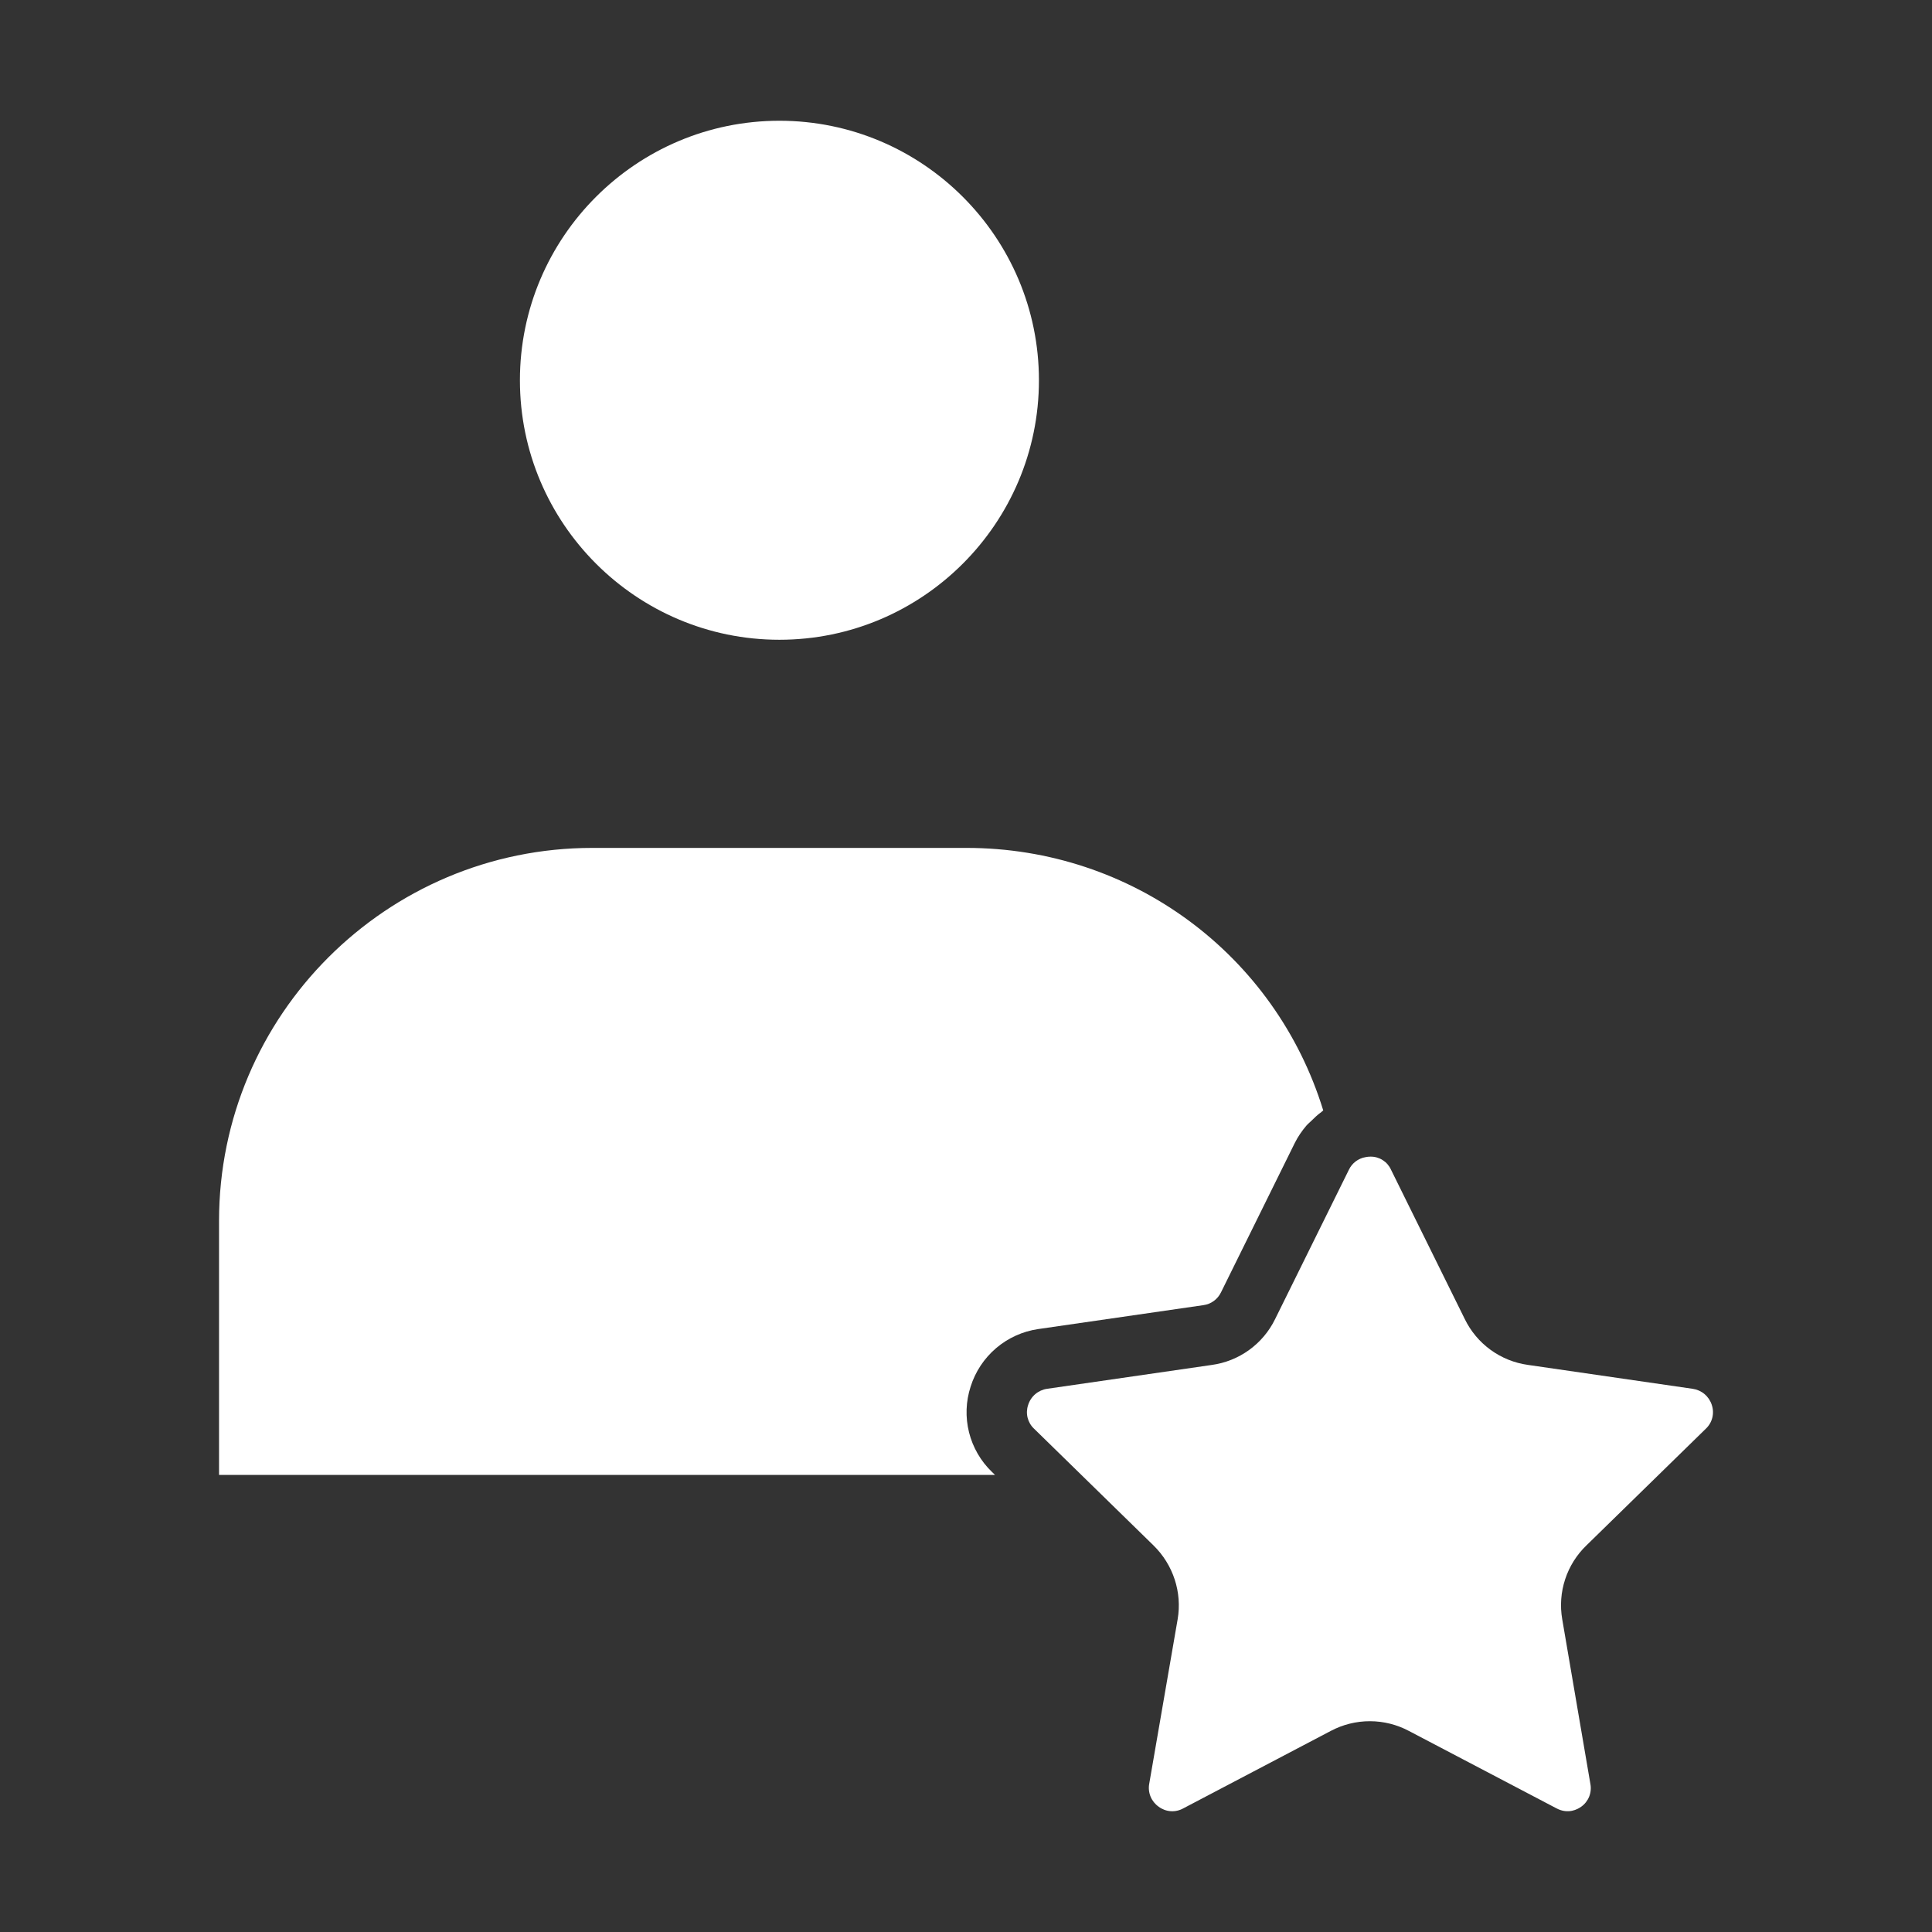 <svg width="512" height="512" viewBox="0 0 512 512" fill="none" xmlns="http://www.w3.org/2000/svg">
<rect x="0" y="0" width="512" height="512" fill="#333333" stroke="none"/>
<path d="M137.784 100.776C137.784 138.688 168.632 169.544 206.552 169.544C244.472 169.544 275.328 138.696 275.328 100.776C275.328 62.856 244.48 32 206.552 32C168.624 32 137.784 62.848 137.784 100.776ZM452.032 378.656C452.881 377.871 453.485 376.858 453.771 375.738C454.058 374.619 454.015 373.44 453.648 372.344C453.296 371.224 452.635 370.226 451.74 369.466C450.845 368.706 449.754 368.214 448.592 368.048L404.912 361.712C401.341 361.216 397.947 359.849 395.03 357.731C392.112 355.613 389.761 352.81 388.184 349.568L368.632 309.984C368.163 308.94 367.398 308.056 366.433 307.441C365.468 306.825 364.344 306.505 363.2 306.52C362.756 306.519 362.314 306.565 361.88 306.656C360.929 306.818 360.03 307.208 359.262 307.791C358.493 308.375 357.876 309.135 357.464 310.008L337.912 349.584C336.325 352.832 333.961 355.64 331.031 357.758C328.101 359.876 324.694 361.239 321.112 361.728L277.472 368.048C276.316 368.217 275.233 368.711 274.346 369.471C273.46 370.232 272.807 371.228 272.464 372.344C272.095 373.43 272.047 374.598 272.325 375.711C272.603 376.823 273.196 377.832 274.032 378.616L305.664 409.528C310.912 414.656 313.312 421.984 312.088 429.12L304.56 472.688C304.345 473.838 304.466 475.025 304.908 476.108C305.351 477.19 306.097 478.122 307.056 478.792C307.985 479.492 309.098 479.906 310.258 479.984C311.419 480.062 312.577 479.801 313.592 479.232L352.672 458.712C355.866 457.018 359.427 456.134 363.043 456.138C366.659 456.143 370.218 457.035 373.408 458.736L412.472 479.224C415.592 480.872 418.104 479.472 419.032 478.8C419.978 478.131 420.711 477.203 421.143 476.127C421.574 475.051 421.686 473.874 421.464 472.736L414.008 429.128C413.394 425.58 413.66 421.936 414.785 418.516C415.909 415.095 417.856 412.003 420.456 409.512L452.024 378.664L452.032 378.656Z" fill="white"/>
<path d="M275.144 352.216L318.904 345.88C319.9 345.746 320.847 345.368 321.661 344.779C322.475 344.19 323.13 343.408 323.568 342.504L343.136 302.888C343.976 301.208 345.024 299.696 346.2 298.312C346.592 297.856 347.056 297.496 347.48 297.072C348.336 296.216 349.208 295.392 350.184 294.696C350.36 294.568 350.488 294.392 350.672 294.272C337.968 252.992 299.992 224.704 256.136 224.704H156.968C102.424 224.704 58.048 269.048 58.048 323.544V390.864H263.68L262.888 390.088C259.915 387.231 257.807 383.594 256.805 379.594C255.804 375.594 255.949 371.393 257.224 367.472C258.473 363.502 260.816 359.965 263.984 357.266C267.153 354.567 271.018 352.817 275.136 352.216H275.144Z" fill="white"/>
</svg>
